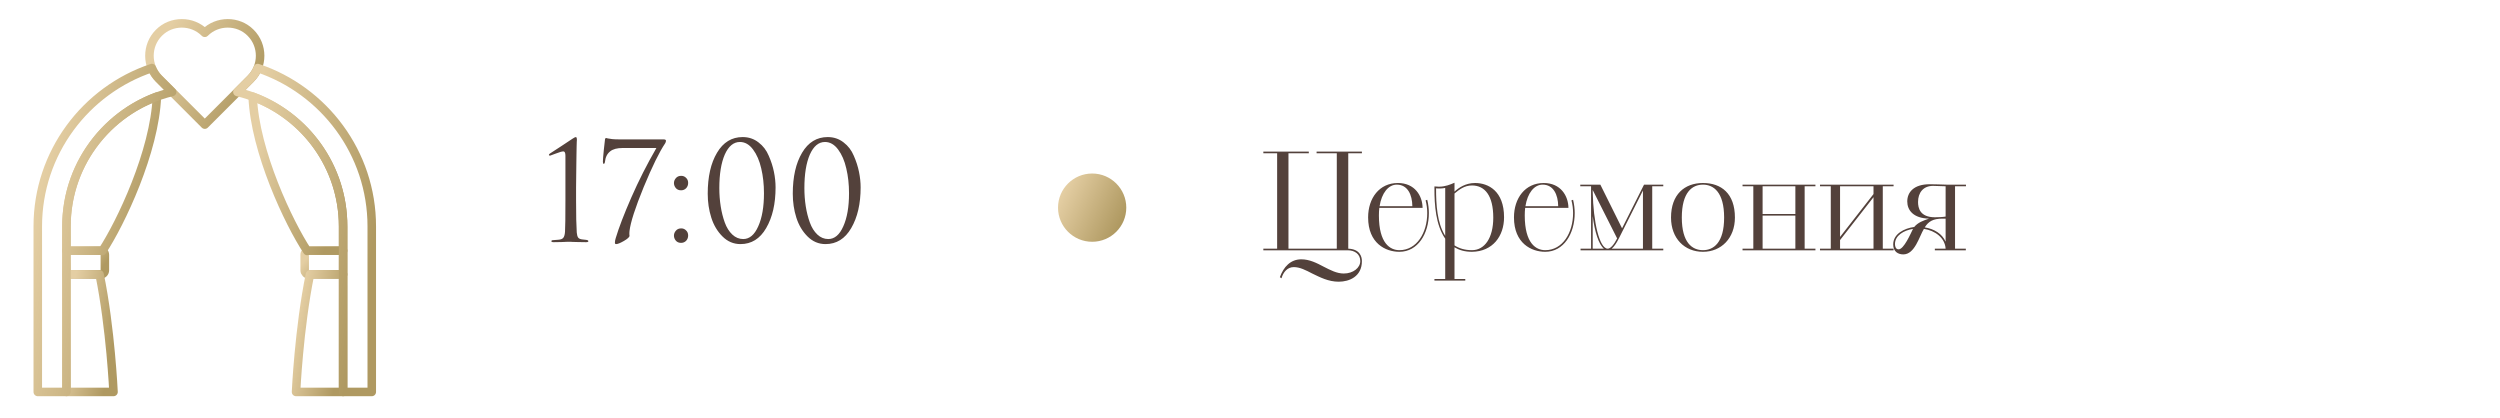 <?xml version="1.0" encoding="UTF-8"?> <svg xmlns="http://www.w3.org/2000/svg" width="293" height="49" viewBox="0 0 293 49" fill="none"><g clip-path="url(#clip0_17_459)"><path d="M24 3.843C23.256 3.099 22.281 2.736 21.308 2.736C20.333 2.736 19.359 3.099 18.624 3.843C17.145 5.322 17.145 7.749 18.624 9.228L24 14.604L29.376 9.228C30.855 7.749 30.855 5.322 29.376 3.843C28.64 3.099 27.666 2.736 26.692 2.736C25.718 2.736 24.744 3.099 24 3.843Z" stroke="url(#paint0_linear_17_459)" stroke-miterlimit="10" stroke-linecap="round" stroke-linejoin="round"></path><path d="M11.81 32.162H7.787V29.379H11.81C12.075 29.379 12.29 29.594 12.29 29.859V31.683C12.29 31.947 12.075 32.162 11.81 32.162Z" stroke="url(#paint1_linear_17_459)" stroke-miterlimit="10" stroke-linejoin="round"></path><path d="M11.989 29.415C14.144 26.145 18.131 17.765 18.387 11.32C12.199 13.604 7.787 19.553 7.787 26.534V29.379H11.81C11.873 29.378 11.933 29.392 11.989 29.415Z" stroke="url(#paint2_linear_17_459)" stroke-miterlimit="10" stroke-linejoin="round"></path><path d="M7.787 32.162V45.936H13.303C13.303 45.936 12.964 38.495 11.671 32.162H7.787Z" stroke="url(#paint3_linear_17_459)" stroke-miterlimit="10" stroke-linejoin="round"></path><path d="M36.19 32.162H40.213V29.379H36.19C35.925 29.379 35.709 29.594 35.709 29.859V31.683C35.709 31.947 35.925 32.162 36.19 32.162Z" stroke="url(#paint4_linear_17_459)" stroke-miterlimit="10" stroke-linejoin="round"></path><path d="M36.01 29.415C33.855 26.145 29.868 17.765 29.613 11.32C35.8 13.604 40.213 19.553 40.213 26.534V29.379H36.189C36.126 29.378 36.065 29.392 36.01 29.415Z" stroke="url(#paint5_linear_17_459)" stroke-miterlimit="10" stroke-linejoin="round"></path><path d="M40.212 32.162V45.936H34.696C34.696 45.936 35.034 38.495 36.328 32.162H40.212Z" stroke="url(#paint6_linear_17_459)" stroke-miterlimit="10" stroke-linejoin="round"></path><path d="M30.204 7.977C30.02 8.433 29.743 8.86 29.375 9.228L27.824 10.78C34.932 12.499 40.212 18.898 40.212 26.535V45.936H43.571V26.534C43.572 17.911 37.963 10.578 30.204 7.977Z" stroke="url(#paint7_linear_17_459)" stroke-miterlimit="10" stroke-linejoin="round"></path><path d="M18.624 9.228C18.256 8.86 17.98 8.433 17.794 7.977C10.036 10.578 4.428 17.911 4.428 26.534V45.936H7.787V26.534C7.787 18.898 13.067 12.499 20.175 10.779L18.624 9.228Z" stroke="url(#paint8_linear_17_459)" stroke-miterlimit="10" stroke-linejoin="round"></path><path d="M66.268 23.52V18.256C66.268 17.915 66.188 17.744 66.028 17.744C65.868 17.744 65.569 17.829 65.132 18L64.476 18.24C64.38 18.24 64.332 18.213 64.332 18.16C64.332 18.107 64.369 18.053 64.444 18C64.785 17.776 65.228 17.488 65.772 17.136C66.316 16.784 66.759 16.491 67.1 16.256C67.292 16.128 67.42 16.064 67.484 16.064C67.569 16.064 67.612 16.176 67.612 16.4L67.596 16.624C67.596 16.763 67.591 16.955 67.58 17.2C67.58 17.445 67.575 17.733 67.564 18.064C67.564 18.395 67.559 18.773 67.548 19.2C67.548 19.627 67.543 20.064 67.532 20.512C67.532 20.96 67.527 21.451 67.516 21.984C67.516 22.507 67.516 23.019 67.516 23.52C67.516 25.227 67.543 26.469 67.596 27.248C67.617 27.515 67.671 27.712 67.756 27.84C67.852 27.968 68.023 28.043 68.268 28.064C68.417 28.075 68.561 28.091 68.7 28.112C68.871 28.133 68.956 28.187 68.956 28.272C68.956 28.347 68.865 28.384 68.684 28.384C68.332 28.384 68.012 28.379 67.724 28.368C67.436 28.368 67.223 28.363 67.084 28.352L66.86 28.336H66.572C66.38 28.347 66.124 28.357 65.804 28.368C65.495 28.379 65.191 28.384 64.892 28.384C64.711 28.384 64.62 28.347 64.62 28.272C64.62 28.187 64.695 28.144 64.844 28.144C64.897 28.144 65.1 28.128 65.452 28.096C65.74 28.075 65.932 27.995 66.028 27.856C66.135 27.717 66.199 27.483 66.22 27.152C66.252 26.683 66.268 25.472 66.268 23.52ZM72.579 16.336H77.763C77.955 16.336 78.051 16.389 78.051 16.496C78.051 16.592 78.019 16.693 77.955 16.8C77.283 17.792 76.446 19.499 75.443 21.92C74.451 24.341 73.897 26.059 73.779 27.072C73.769 27.157 73.763 27.232 73.763 27.296C73.763 27.36 73.763 27.424 73.763 27.488C73.774 27.541 73.779 27.589 73.779 27.632C73.779 27.781 73.561 27.984 73.123 28.24C72.697 28.485 72.393 28.608 72.211 28.608C72.115 28.608 72.067 28.555 72.067 28.448C72.067 28.277 72.099 28.096 72.163 27.904C72.526 26.688 73.134 25.104 73.987 23.152C74.841 21.2 75.822 19.264 76.931 17.344H72.995C72.323 17.344 71.827 17.477 71.507 17.744C71.155 18.021 70.953 18.432 70.899 18.976C70.878 19.125 70.83 19.2 70.755 19.2C70.691 19.2 70.659 19.115 70.659 18.944C70.659 18.741 70.697 18.272 70.771 17.536C70.857 16.8 70.899 16.421 70.899 16.4C70.899 16.251 70.953 16.176 71.059 16.176C71.07 16.176 71.129 16.192 71.235 16.224C71.353 16.245 71.529 16.272 71.763 16.304C71.998 16.325 72.27 16.336 72.579 16.336ZM79.819 28.464C79.563 28.464 79.36 28.379 79.211 28.208C79.061 28.027 78.987 27.829 78.987 27.616C78.987 27.403 79.061 27.211 79.211 27.04C79.36 26.859 79.568 26.768 79.835 26.768C80.07 26.768 80.261 26.848 80.411 27.008C80.571 27.157 80.651 27.355 80.651 27.6C80.651 27.845 80.571 28.053 80.411 28.224C80.251 28.384 80.053 28.464 79.819 28.464ZM79.819 22.304C79.563 22.304 79.36 22.219 79.211 22.048C79.061 21.867 78.987 21.669 78.987 21.456C78.987 21.243 79.061 21.051 79.211 20.88C79.36 20.699 79.568 20.608 79.835 20.608C80.07 20.608 80.261 20.688 80.411 20.848C80.571 20.997 80.651 21.195 80.651 21.44C80.651 21.685 80.571 21.893 80.411 22.064C80.251 22.224 80.053 22.304 79.819 22.304ZM90.897 21.968C90.897 23.888 90.529 25.477 89.793 26.736C89.068 27.984 88.066 28.608 86.785 28.608C85.975 28.608 85.271 28.309 84.674 27.712C84.076 27.115 83.639 26.379 83.362 25.504C83.084 24.629 82.945 23.696 82.945 22.704C82.945 20.72 83.308 19.12 84.034 17.904C84.759 16.677 85.761 16.064 87.041 16.064C87.746 16.064 88.364 16.272 88.897 16.688C89.431 17.093 89.831 17.616 90.097 18.256C90.375 18.885 90.578 19.515 90.706 20.144C90.834 20.773 90.897 21.381 90.897 21.968ZM89.537 22.656C89.537 21.611 89.431 20.64 89.218 19.744C89.015 18.848 88.695 18.107 88.257 17.52C87.82 16.933 87.308 16.64 86.722 16.64C85.975 16.64 85.383 17.131 84.945 18.112C84.519 19.093 84.305 20.405 84.305 22.048C84.305 22.784 84.359 23.493 84.466 24.176C84.572 24.859 84.732 25.493 84.945 26.08C85.159 26.667 85.452 27.136 85.826 27.488C86.199 27.84 86.626 28.016 87.106 28.016C87.841 28.016 88.428 27.52 88.865 26.528C89.314 25.536 89.537 24.245 89.537 22.656ZM100.866 21.968C100.866 23.888 100.498 25.477 99.762 26.736C99.037 27.984 98.034 28.608 96.754 28.608C95.944 28.608 95.24 28.309 94.642 27.712C94.045 27.115 93.608 26.379 93.33 25.504C93.053 24.629 92.914 23.696 92.914 22.704C92.914 20.72 93.277 19.12 94.002 17.904C94.728 16.677 95.73 16.064 97.01 16.064C97.714 16.064 98.333 16.272 98.866 16.688C99.4 17.093 99.8 17.616 100.066 18.256C100.344 18.885 100.546 19.515 100.674 20.144C100.802 20.773 100.866 21.381 100.866 21.968ZM99.506 22.656C99.506 21.611 99.4 20.64 99.186 19.744C98.984 18.848 98.664 18.107 98.226 17.52C97.789 16.933 97.277 16.64 96.69 16.64C95.944 16.64 95.352 17.131 94.914 18.112C94.488 19.093 94.274 20.405 94.274 22.048C94.274 22.784 94.328 23.493 94.434 24.176C94.541 24.859 94.701 25.493 94.914 26.08C95.128 26.667 95.421 27.136 95.794 27.488C96.168 27.84 96.594 28.016 97.074 28.016C97.81 28.016 98.397 27.52 98.834 26.528C99.282 25.536 99.506 24.245 99.506 22.656Z" fill="#53413B"></path><circle cx="128" cy="24.336" r="3.5" fill="url(#paint9_linear_17_459)" stroke="url(#paint10_linear_17_459)"></circle><path d="M150.192 32.616L150 32.488C150.432 31.288 151.248 30.392 152.512 30.392C153.472 30.392 154.32 30.824 155.136 31.256C155.92 31.656 156.672 32.056 157.488 32.056C158.592 32.056 159.424 31.384 159.424 30.6C159.424 29.752 158.736 29.336 157.968 29.336H148.064V29.144H149.68V17.96H148.064V17.768H153.392V17.96H151.008V29.144H156.672V17.96H154.304V17.768H159.616V17.96H158.016V29.144C159.344 29.192 159.616 30.04 159.616 30.6C159.616 32.408 158.144 33.016 156.896 33.016C155.696 33.016 154.72 32.504 153.792 32.056C153.024 31.656 152.336 31.304 151.632 31.304C150.896 31.304 150.4 31.88 150.192 32.616ZM166.728 24.36H161.656C161.624 24.648 161.608 24.936 161.608 25.256C161.608 28.536 162.936 29.32 164.008 29.32C166.056 29.32 167.272 27.272 167.272 24.968C167.272 24.488 167.208 23.976 167.08 23.48L167.272 23.416C167.4 23.928 167.464 24.488 167.464 24.968C167.464 27.368 166.184 29.512 164.008 29.512C162.392 29.512 160.344 28.52 160.344 25.48C160.344 23.224 161.656 21.448 163.832 21.448C165.816 21.448 166.712 22.952 166.728 24.36ZM163.704 21.64C162.712 21.64 161.928 22.632 161.688 24.168H165.528C165.512 22.808 164.968 21.64 163.704 21.64ZM168.115 32.888V32.696H169.379V27.976C168.259 26.36 168.115 24.008 168.115 22.104V21.848C168.243 21.864 168.515 21.88 168.643 21.88C169.363 21.88 169.955 21.64 170.467 21.416V22.456C170.979 21.992 171.763 21.448 172.883 21.448C174.419 21.448 176.275 22.376 176.275 25.464C176.275 27.672 174.947 29.48 172.515 29.512C171.683 29.512 171.027 29.32 170.467 28.984V32.696H171.731V32.888H168.115ZM170.467 22.68V28.76C171.011 29.112 171.683 29.32 172.515 29.32C174.003 29.32 175.011 27.88 175.011 25.512C175.011 22.936 174.035 21.736 172.515 21.736C171.635 21.736 171.027 22.216 170.467 22.68ZM169.379 27.64V22.024C169.075 22.104 168.515 22.104 168.307 22.072C168.307 23.96 168.419 26.12 169.379 27.64ZM183.821 24.36H178.749C178.717 24.648 178.701 24.936 178.701 25.256C178.701 28.536 180.029 29.32 181.101 29.32C183.149 29.32 184.365 27.272 184.365 24.968C184.365 24.488 184.301 23.976 184.173 23.48L184.365 23.416C184.493 23.928 184.557 24.488 184.557 24.968C184.557 27.368 183.277 29.512 181.101 29.512C179.485 29.512 177.437 28.52 177.437 25.48C177.437 23.224 178.749 21.448 180.925 21.448C182.909 21.448 183.805 22.952 183.821 24.36ZM180.797 21.64C179.805 21.64 179.021 22.632 178.781 24.168H182.621C182.605 22.808 182.061 21.64 180.797 21.64ZM185.241 29.144H186.473V21.832H185.209V21.64H187.561L190.105 26.76L192.681 21.64H194.937V21.832H193.641V29.144H194.937V29.336H185.241V29.144ZM192.553 29.144V22.328L189.721 27.96C189.449 28.504 189.161 28.92 188.889 29.144H192.553ZM189.529 27.944L186.665 22.264V22.456C186.729 26.056 187.465 29.144 188.425 29.144C188.745 29.144 189.145 28.696 189.529 27.944ZM186.665 25.32V29.144H187.977C187.369 28.648 186.905 27.176 186.665 25.32ZM199.588 29.512C197.428 29.512 195.844 27.944 195.844 25.496C195.844 22.792 197.428 21.448 199.588 21.448C201.732 21.448 203.332 22.68 203.332 25.496C203.332 27.912 201.732 29.512 199.588 29.512ZM199.588 29.32C200.836 29.32 202.068 28.44 202.068 25.496C202.068 22.536 200.836 21.64 199.588 21.64C198.324 21.64 197.108 22.536 197.108 25.496C197.108 28.44 198.324 29.32 199.588 29.32ZM204.225 29.144H205.489V21.832H204.225V21.64H212.769V21.832H211.505V29.144H212.769V29.336H204.225V29.144ZM210.417 29.144V25.272H206.577V29.144H210.417ZM206.577 21.832V25.08H210.417V21.832H206.577ZM213.303 29.144H214.567V21.832H213.303V21.64H221.927V21.832H220.663V29.144H221.927V29.336H213.303V29.144ZM215.655 28.136V29.144H219.575V23.112L215.655 28.136ZM215.655 21.832V27.768L219.575 22.744V21.832H215.655ZM226.763 29.336V29.144H228.027C227.947 27.88 226.811 27.032 225.483 26.824C224.939 27.704 224.427 29.816 223.067 29.816C222.459 29.816 221.883 29.496 221.883 28.648C221.883 27.416 223.163 26.76 224.347 26.6C224.779 26.072 225.419 25.848 226.075 25.624C224.235 25.576 223.531 24.632 223.531 23.608C223.531 22.568 224.251 21.592 226.171 21.592C226.795 21.592 227.403 21.624 228.139 21.64H230.411V21.832H229.131V29.144H230.395V29.336H226.763ZM228.027 25.384V21.832C227.691 21.816 226.747 21.784 226.555 21.784C225.403 21.784 224.795 22.584 224.795 23.672C224.795 24.36 225.003 25.464 226.779 25.464C227.035 25.464 227.659 25.448 228.027 25.384ZM228.027 28.328V25.624H227.659C226.555 25.624 226.027 25.944 225.579 26.648C226.683 26.824 227.627 27.4 228.027 28.328ZM222.507 29.224C223.131 29.24 223.931 27.368 224.203 26.824C223.131 27 222.091 27.592 222.091 28.6C222.091 28.904 222.187 29.208 222.507 29.224Z" fill="#53413B"></path></g><defs><linearGradient id="paint0_linear_17_459" x1="16.974" y1="8.67" x2="27.894" y2="14.421" gradientUnits="userSpaceOnUse"><stop stop-color="#E4CEA3"></stop><stop offset="1" stop-color="#AF9961"></stop></linearGradient><linearGradient id="paint1_linear_17_459" x1="7.599" y1="30.771" x2="10.611" y2="33.119" gradientUnits="userSpaceOnUse"><stop stop-color="#E4CEA3"></stop><stop offset="1" stop-color="#AF9961"></stop></linearGradient><linearGradient id="paint2_linear_17_459" x1="7.345" y1="20.368" x2="17.903" y2="23.348" gradientUnits="userSpaceOnUse"><stop stop-color="#E4CEA3"></stop><stop offset="1" stop-color="#AF9961"></stop></linearGradient><linearGradient id="paint3_linear_17_459" x1="7.557" y1="39.049" x2="13.276" y2="40.153" gradientUnits="userSpaceOnUse"><stop stop-color="#E4CEA3"></stop><stop offset="1" stop-color="#AF9961"></stop></linearGradient><linearGradient id="paint4_linear_17_459" x1="35.522" y1="30.771" x2="38.534" y2="33.119" gradientUnits="userSpaceOnUse"><stop stop-color="#E4CEA3"></stop><stop offset="1" stop-color="#AF9961"></stop></linearGradient><linearGradient id="paint5_linear_17_459" x1="29.171" y1="20.368" x2="39.729" y2="23.348" gradientUnits="userSpaceOnUse"><stop stop-color="#E4CEA3"></stop><stop offset="1" stop-color="#AF9961"></stop></linearGradient><linearGradient id="paint6_linear_17_459" x1="34.466" y1="39.049" x2="40.185" y2="40.153" gradientUnits="userSpaceOnUse"><stop stop-color="#E4CEA3"></stop><stop offset="1" stop-color="#AF9961"></stop></linearGradient><linearGradient id="paint7_linear_17_459" x1="27.168" y1="26.956" x2="43.452" y2="30.212" gradientUnits="userSpaceOnUse"><stop stop-color="#E4CEA3"></stop><stop offset="1" stop-color="#AF9961"></stop></linearGradient><linearGradient id="paint8_linear_17_459" x1="3.772" y1="26.956" x2="20.056" y2="30.212" gradientUnits="userSpaceOnUse"><stop stop-color="#E4CEA3"></stop><stop offset="1" stop-color="#AF9961"></stop></linearGradient><linearGradient id="paint9_linear_17_459" x1="123.667" y1="24.336" x2="130.649" y2="27.7" gradientUnits="userSpaceOnUse"><stop stop-color="#E4CEA3"></stop><stop offset="1" stop-color="#AF9961"></stop></linearGradient><linearGradient id="paint10_linear_17_459" x1="123.667" y1="24.336" x2="130.649" y2="27.7" gradientUnits="userSpaceOnUse"><stop stop-color="#E4CEA3"></stop><stop offset="1" stop-color="#AF9961"></stop></linearGradient><clipPath id="clip0_17_459"><rect width="293" height="48" fill="white" transform="translate(0 0.336)"></rect></clipPath></defs></svg> 